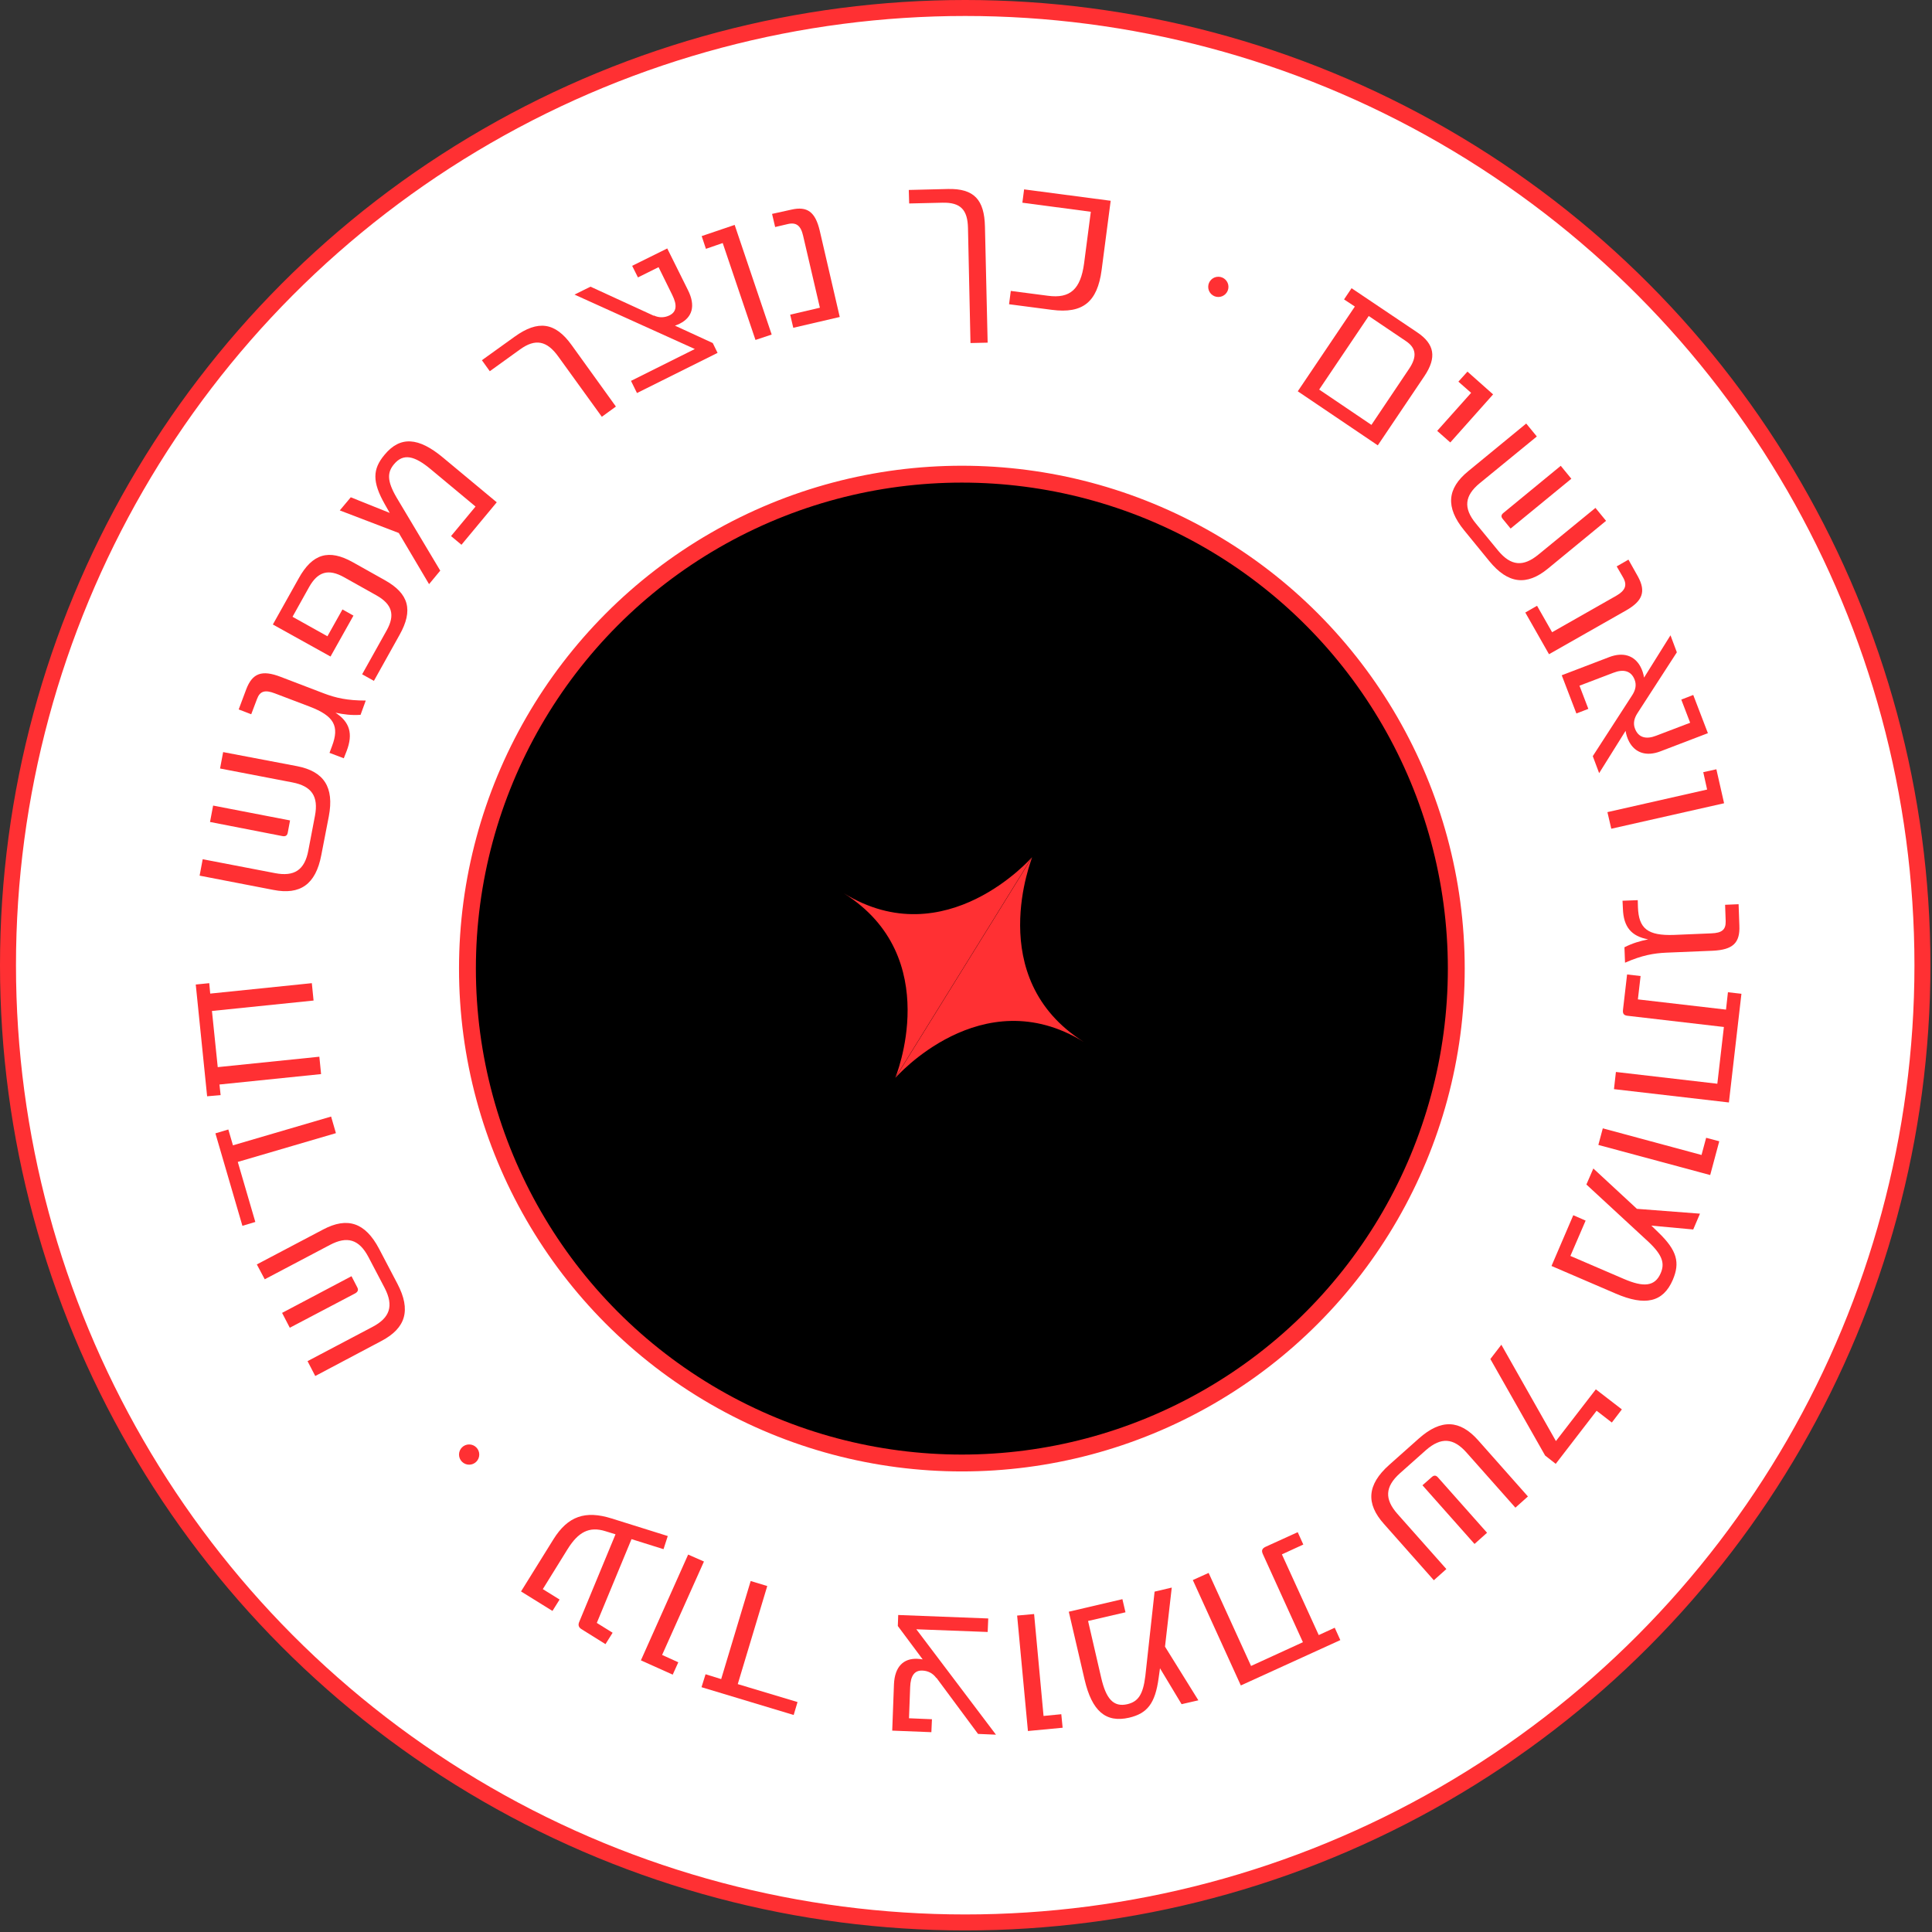 <svg width="258" height="258" viewBox="0 0 258 258" fill="none" xmlns="http://www.w3.org/2000/svg">
<rect x="0" y="0" width="258" height="258" fill="#333333" stroke="none"/>
<circle cx="128.895" cy="128.895" r="127.828" fill="white" stroke="#FF3033" stroke-width="2.134"/>
<circle cx="128.448" cy="129.345" r="66.025" fill="black" stroke="#FF3033" stroke-width="2.253"/>
<path d="M144.713 139.129C131.076 130.727 119.57 143.938 119.57 143.938L137.834 114.473C137.895 114.473 131.198 130.606 144.713 139.129Z" fill="#FF3033"/>
<path d="M119.551 143.938C119.551 143.938 126.248 127.805 112.672 119.282C126.309 127.683 137.815 114.473 137.815 114.473" fill="#FF3033"/>
<path d="M190.222 50.218L183.991 59.472L173.305 52.254L180.927 40.937L179.485 39.983L180.489 38.488L189.27 44.392C191.561 45.938 191.896 47.717 190.222 50.218ZM188.162 49.264C189.295 47.588 189.089 46.454 187.75 45.552L182.781 42.2L176.163 52.022L183.141 56.74L188.162 49.264Z" fill="#FF3033"/>
<path d="M191.922 57.539L196.454 52.461L194.754 50.965L195.965 49.625L199.389 52.667L193.673 59.086L191.922 57.539Z" fill="#FF3033"/>
<path d="M206.696 75.945C203.89 78.24 201.392 78.008 198.868 74.914L195.521 70.815C192.997 67.722 193.255 65.221 196.062 62.927L203.812 56.56L205.229 58.287L197.607 64.525C195.598 66.175 195.366 67.825 197.092 69.913L200.053 73.522C201.778 75.61 203.426 75.713 205.435 74.063L213.057 67.825L214.473 69.552L206.696 75.945ZM208.422 62.205L209.838 63.932L201.727 70.583L200.671 69.294C200.413 68.985 200.465 68.727 200.8 68.469L208.422 62.205Z" fill="#FF3033"/>
<path d="M217.155 81.513L206.855 87.365L203.688 81.797L205.258 80.895L207.267 84.427L215.841 79.554C217.052 78.858 217.335 78.136 216.743 77.105L215.893 75.636L217.464 74.734L218.751 77.028C219.807 78.987 219.369 80.25 217.155 81.513Z" fill="#FF3033"/>
<path d="M212.7 100.977L217.953 92.856C218.391 92.186 218.571 91.49 218.288 90.768C217.825 89.557 216.769 89.325 215.456 89.84L210.924 91.567L212.108 94.661L210.512 95.28L208.555 90.175L214.889 87.752C216.769 87.03 218.262 87.546 219.061 89.015C219.318 89.479 219.473 90.021 219.55 90.485L223.078 84.839L223.927 87.108L218.674 95.228C218.237 95.898 218.056 96.594 218.34 97.316C218.803 98.528 219.859 98.76 221.172 98.244L225.704 96.517L224.52 93.424L226.116 92.805L228.073 97.909L221.739 100.332C219.859 101.054 218.365 100.538 217.567 99.069C217.31 98.605 217.155 98.064 217.078 97.6L213.55 103.245L212.7 100.977Z" fill="#FF3033"/>
<path d="M214.656 108.452L227.969 105.436L227.454 103.116L229.205 102.729L230.235 107.267L215.171 110.669L214.656 108.452Z" fill="#FF3033"/>
<path d="M216.929 126.498C218.062 125.93 218.989 125.673 220.097 125.441C217.856 125.028 216.801 123.791 216.723 121.342L216.672 120.285L218.706 120.208L218.732 121.161C218.835 123.997 220.019 124.977 223.573 124.848L228.517 124.641C229.959 124.59 230.474 124.152 230.448 123.017L230.371 120.826L232.173 120.749L232.276 123.61C232.379 125.93 231.401 126.833 228.723 126.962L222.517 127.219C220.843 127.297 219.298 127.555 217.007 128.56L216.929 126.498Z" fill="#FF3033"/>
<path d="M230.878 147.224L215.531 145.445L215.789 143.151L229.333 144.723L230.209 137.144L217.359 135.649C216.844 135.597 216.664 135.365 216.741 134.798L217.282 130.132L219.085 130.339L218.724 133.458L230.492 134.824L230.749 132.504L232.552 132.71L230.878 147.224Z" fill="#FF3033"/>
<path d="M214.038 150.678L227.222 154.235L227.84 151.941L229.591 152.405L228.38 156.916L213.445 152.895L214.038 150.678Z" fill="#FF3033"/>
<path d="M215.762 172.745L207.188 169.059L210.097 162.279L211.745 163.001L209.711 167.718L216.844 170.786C219.47 171.92 220.989 171.817 221.762 170.038C222.328 168.749 222.045 167.641 220.165 165.862L211.848 158.18L212.775 156.04L218.595 161.428L227.015 162.073L226.114 164.186L220.526 163.671L221.453 164.573C223.976 166.996 224.363 168.62 223.384 170.915C222.097 173.905 219.702 174.446 215.762 172.745Z" fill="#FF3033"/>
<path d="M207.778 192.44L213.109 185.531L216.585 188.212L215.246 189.965L213.212 188.393L207.753 195.482L206.336 194.373L199.023 181.484L200.491 179.576L207.778 192.44Z" fill="#FF3033"/>
<path d="M184.806 203.499C182.385 200.792 182.54 198.266 185.527 195.611L189.466 192.105C192.453 189.45 194.951 189.604 197.372 192.311L204.041 199.839L202.367 201.334L195.827 193.961C194.101 192.028 192.453 191.873 190.419 193.652L186.943 196.745C184.934 198.55 184.883 200.2 186.608 202.159L193.149 209.531L191.475 211.027L184.806 203.499ZM198.582 204.685L196.908 206.18L189.956 198.343L191.217 197.235C191.501 196.977 191.784 197.003 192.041 197.312L198.582 204.685Z" fill="#FF3033"/>
<path d="M165.701 225.076L159.289 211.001L161.401 210.047L167.066 222.472L173.992 219.301L168.636 207.52C168.43 207.056 168.533 206.773 169.048 206.541L173.297 204.607L174.044 206.257L171.186 207.572L176.104 218.348L178.241 217.368L178.988 219.018L165.701 225.076Z" fill="#FF3033"/>
<path d="M144.838 224.303L142.727 215.228L149.885 213.553L150.297 215.306L145.302 216.466L147.053 224.045C147.696 226.829 148.675 228.015 150.555 227.577C151.945 227.241 152.64 226.365 152.949 223.813L154.185 212.547L156.477 212.006L155.576 219.894L160.031 227.061L157.79 227.577L154.906 222.782L154.726 224.071C154.263 227.525 153.181 228.814 150.786 229.381C147.645 230.103 145.817 228.479 144.838 224.303Z" fill="#FF3033"/>
<path d="M138.094 215.538L139.356 229.149L141.725 228.917L141.905 230.722L137.27 231.16L135.828 215.744L138.094 215.538Z" fill="#FF3033"/>
<path d="M122.496 221.519C122.728 221.519 122.985 221.57 123.217 221.596L119.895 217.136L119.947 215.667L131.972 216.131L131.895 217.935L122.367 217.574L133.002 231.65L130.607 231.547L125.045 224.045V224.096C124.556 223.4 123.861 223.117 123.191 223.091C122.135 223.04 121.595 223.761 121.543 225.308L121.389 229.458L124.453 229.587L124.376 231.315L119.148 231.108L119.38 224.921C119.483 222.55 120.668 221.441 122.496 221.519Z" fill="#FF3033"/>
<path d="M94.22 223.581L96.306 224.225L100.246 211.13L102.46 211.8L98.521 224.896L106.503 227.293L105.988 229.02L93.68 225.308L94.22 223.581Z" fill="#FF3033"/>
<path d="M94.006 208.526L88.418 221.003L90.581 221.983L89.835 223.632L85.586 221.725L91.895 207.598L94.006 208.526Z" fill="#FF3033"/>
<path d="M69.578 212.522L73.904 205.561C75.835 202.468 78.153 201.669 81.681 202.777L89.174 205.123L88.607 206.876L84.333 205.536L79.698 216.724L81.809 218.038L80.857 219.559L77.638 217.549C77.277 217.317 77.149 217.007 77.38 216.517L82.196 204.891L80.857 204.479C78.642 203.783 77.2 204.633 75.81 206.85L72.488 212.212L74.728 213.604L73.775 215.125L69.578 212.522Z" fill="#FF3033"/>
<path d="M43.155 164.186C46.374 162.485 48.768 163.233 50.622 166.764L53.069 171.43C54.923 174.962 54.176 177.359 50.957 179.061L42.099 183.753L41.069 181.768L49.773 177.179C52.064 175.967 52.605 174.395 51.369 171.997L49.206 167.873C47.944 165.475 46.348 165.037 44.056 166.249L35.353 170.837L34.297 168.852L43.155 164.186ZM38.7 177.308L37.67 175.323L46.94 170.425L47.713 171.92C47.893 172.255 47.79 172.513 47.429 172.719L38.7 177.308Z" fill="#FF3033"/>
<path d="M30.491 150.833L31.109 152.947L44.216 149.105L44.859 151.322L31.753 155.164L34.096 163.181L32.371 163.696L28.766 151.348L30.491 150.833Z" fill="#FF3033"/>
<path d="M28.072 132.685L41.642 131.292L41.874 133.613L28.304 135.005L29.076 142.506L42.646 141.114L42.878 143.434L29.308 144.826L29.462 146.244L27.66 146.399L26.141 131.473L27.943 131.292L28.072 132.685Z" fill="#FF3033"/>
<path d="M39.686 102.317C43.239 103.013 44.656 105.101 43.909 109.019L42.904 114.201C42.158 118.119 40.072 119.537 36.519 118.841L26.656 116.934L27.068 114.742L36.724 116.598C39.274 117.088 40.69 116.212 41.179 113.557L42.055 108.968C42.57 106.313 41.591 104.972 39.042 104.482L29.386 102.626L29.798 100.435L39.686 102.317ZM28.047 109.767L28.459 107.576L38.733 109.561L38.424 111.211C38.347 111.597 38.115 111.726 37.703 111.649L28.047 109.767Z" fill="#FF3033"/>
<path d="M48.149 95.46C46.887 95.537 45.934 95.408 44.801 95.176C46.707 96.414 47.17 97.986 46.295 100.28L45.909 101.26L44.003 100.538L44.338 99.636C45.342 96.981 44.647 95.615 41.325 94.351L36.716 92.598C35.377 92.083 34.708 92.289 34.321 93.346L33.549 95.382L31.875 94.738L32.879 92.057C33.703 89.892 34.965 89.427 37.463 90.381L43.257 92.598C44.827 93.191 46.346 93.552 48.844 93.552L48.149 95.46Z" fill="#FF3033"/>
<path d="M47.098 75.069L51.373 77.466C54.617 79.271 55.209 81.488 53.355 84.787L49.931 90.923L48.36 90.046L51.63 84.194C52.789 82.132 52.377 80.689 50.265 79.503L45.939 77.079C43.853 75.919 42.437 76.332 41.279 78.394L39.064 82.364L43.725 84.968L45.733 81.385L47.201 82.209L44.137 87.674L36.438 83.395L39.888 77.234C41.716 73.934 43.905 73.29 47.098 75.069Z" fill="#FF3033"/>
<path d="M59.177 61.122L66.335 67.077L61.623 72.749L60.233 71.589L63.503 67.644L57.529 62.669C55.34 60.839 53.847 60.504 52.611 61.999C51.709 63.082 51.658 64.216 52.971 66.459L58.791 76.203L57.297 78.008L53.255 71.176L45.375 68.16L46.843 66.407L52.044 68.495L51.401 67.361C49.675 64.319 49.752 62.643 51.349 60.736C53.435 58.209 55.881 58.364 59.177 61.122Z" fill="#FF3033"/>
<path d="M74.574 47.64C73.029 45.474 71.484 45.191 69.45 46.66L65.407 49.573L64.352 48.104L68.729 44.959C71.845 42.716 74.136 43.025 76.325 46.067L82.248 54.291L80.368 55.657L74.574 47.64Z" fill="#FF3033"/>
<path d="M90.804 43.206C90.598 43.309 90.366 43.412 90.135 43.489L95.181 45.81L95.825 47.124L85.062 52.486L84.263 50.862L92.787 46.609L76.719 39.339L78.856 38.282L87.328 42.175L87.302 42.123C88.049 42.484 88.796 42.407 89.388 42.123C90.341 41.659 90.469 40.783 89.774 39.391L87.946 35.678L85.191 37.045L84.418 35.498L89.105 33.178L91.86 38.72C92.941 40.86 92.426 42.381 90.804 43.206Z" fill="#FF3033"/>
<path d="M100.887 45.397L96.51 32.456L94.27 33.23L93.703 31.528L98.106 30.033L103.05 44.675L100.887 45.397Z" fill="#FF3033"/>
<path d="M109.462 30.78L112.14 42.33L105.934 43.773L105.522 42.02L109.488 41.092L107.247 31.477C106.938 30.11 106.32 29.646 105.162 29.93L103.514 30.317L103.102 28.564L105.677 27.996C107.814 27.507 108.87 28.306 109.462 30.78Z" fill="#FF3033"/>
<path d="M129.265 30.445C129.213 28.022 128.286 27.017 125.866 27.069L121.411 27.172L121.359 25.367L126.587 25.238C130.089 25.161 131.453 26.682 131.531 30.265L131.891 45.758L129.599 45.81L129.265 30.445Z" fill="#FF3033"/>
<path d="M147.11 36.065C146.543 40.319 144.612 41.917 140.466 41.376L134.75 40.628L134.982 38.849L139.926 39.494C142.938 39.906 144.303 38.592 144.767 35.189L145.668 28.28L136.527 27.069L136.758 25.29L148.32 26.811L147.11 36.065Z" fill="#FF3033"/>
<circle cx="162.696" cy="38.308" r="1.352" fill="#FF3033"/>
<circle cx="62.649" cy="194.243" r="1.352" fill="#FF3033"/>
</svg>
